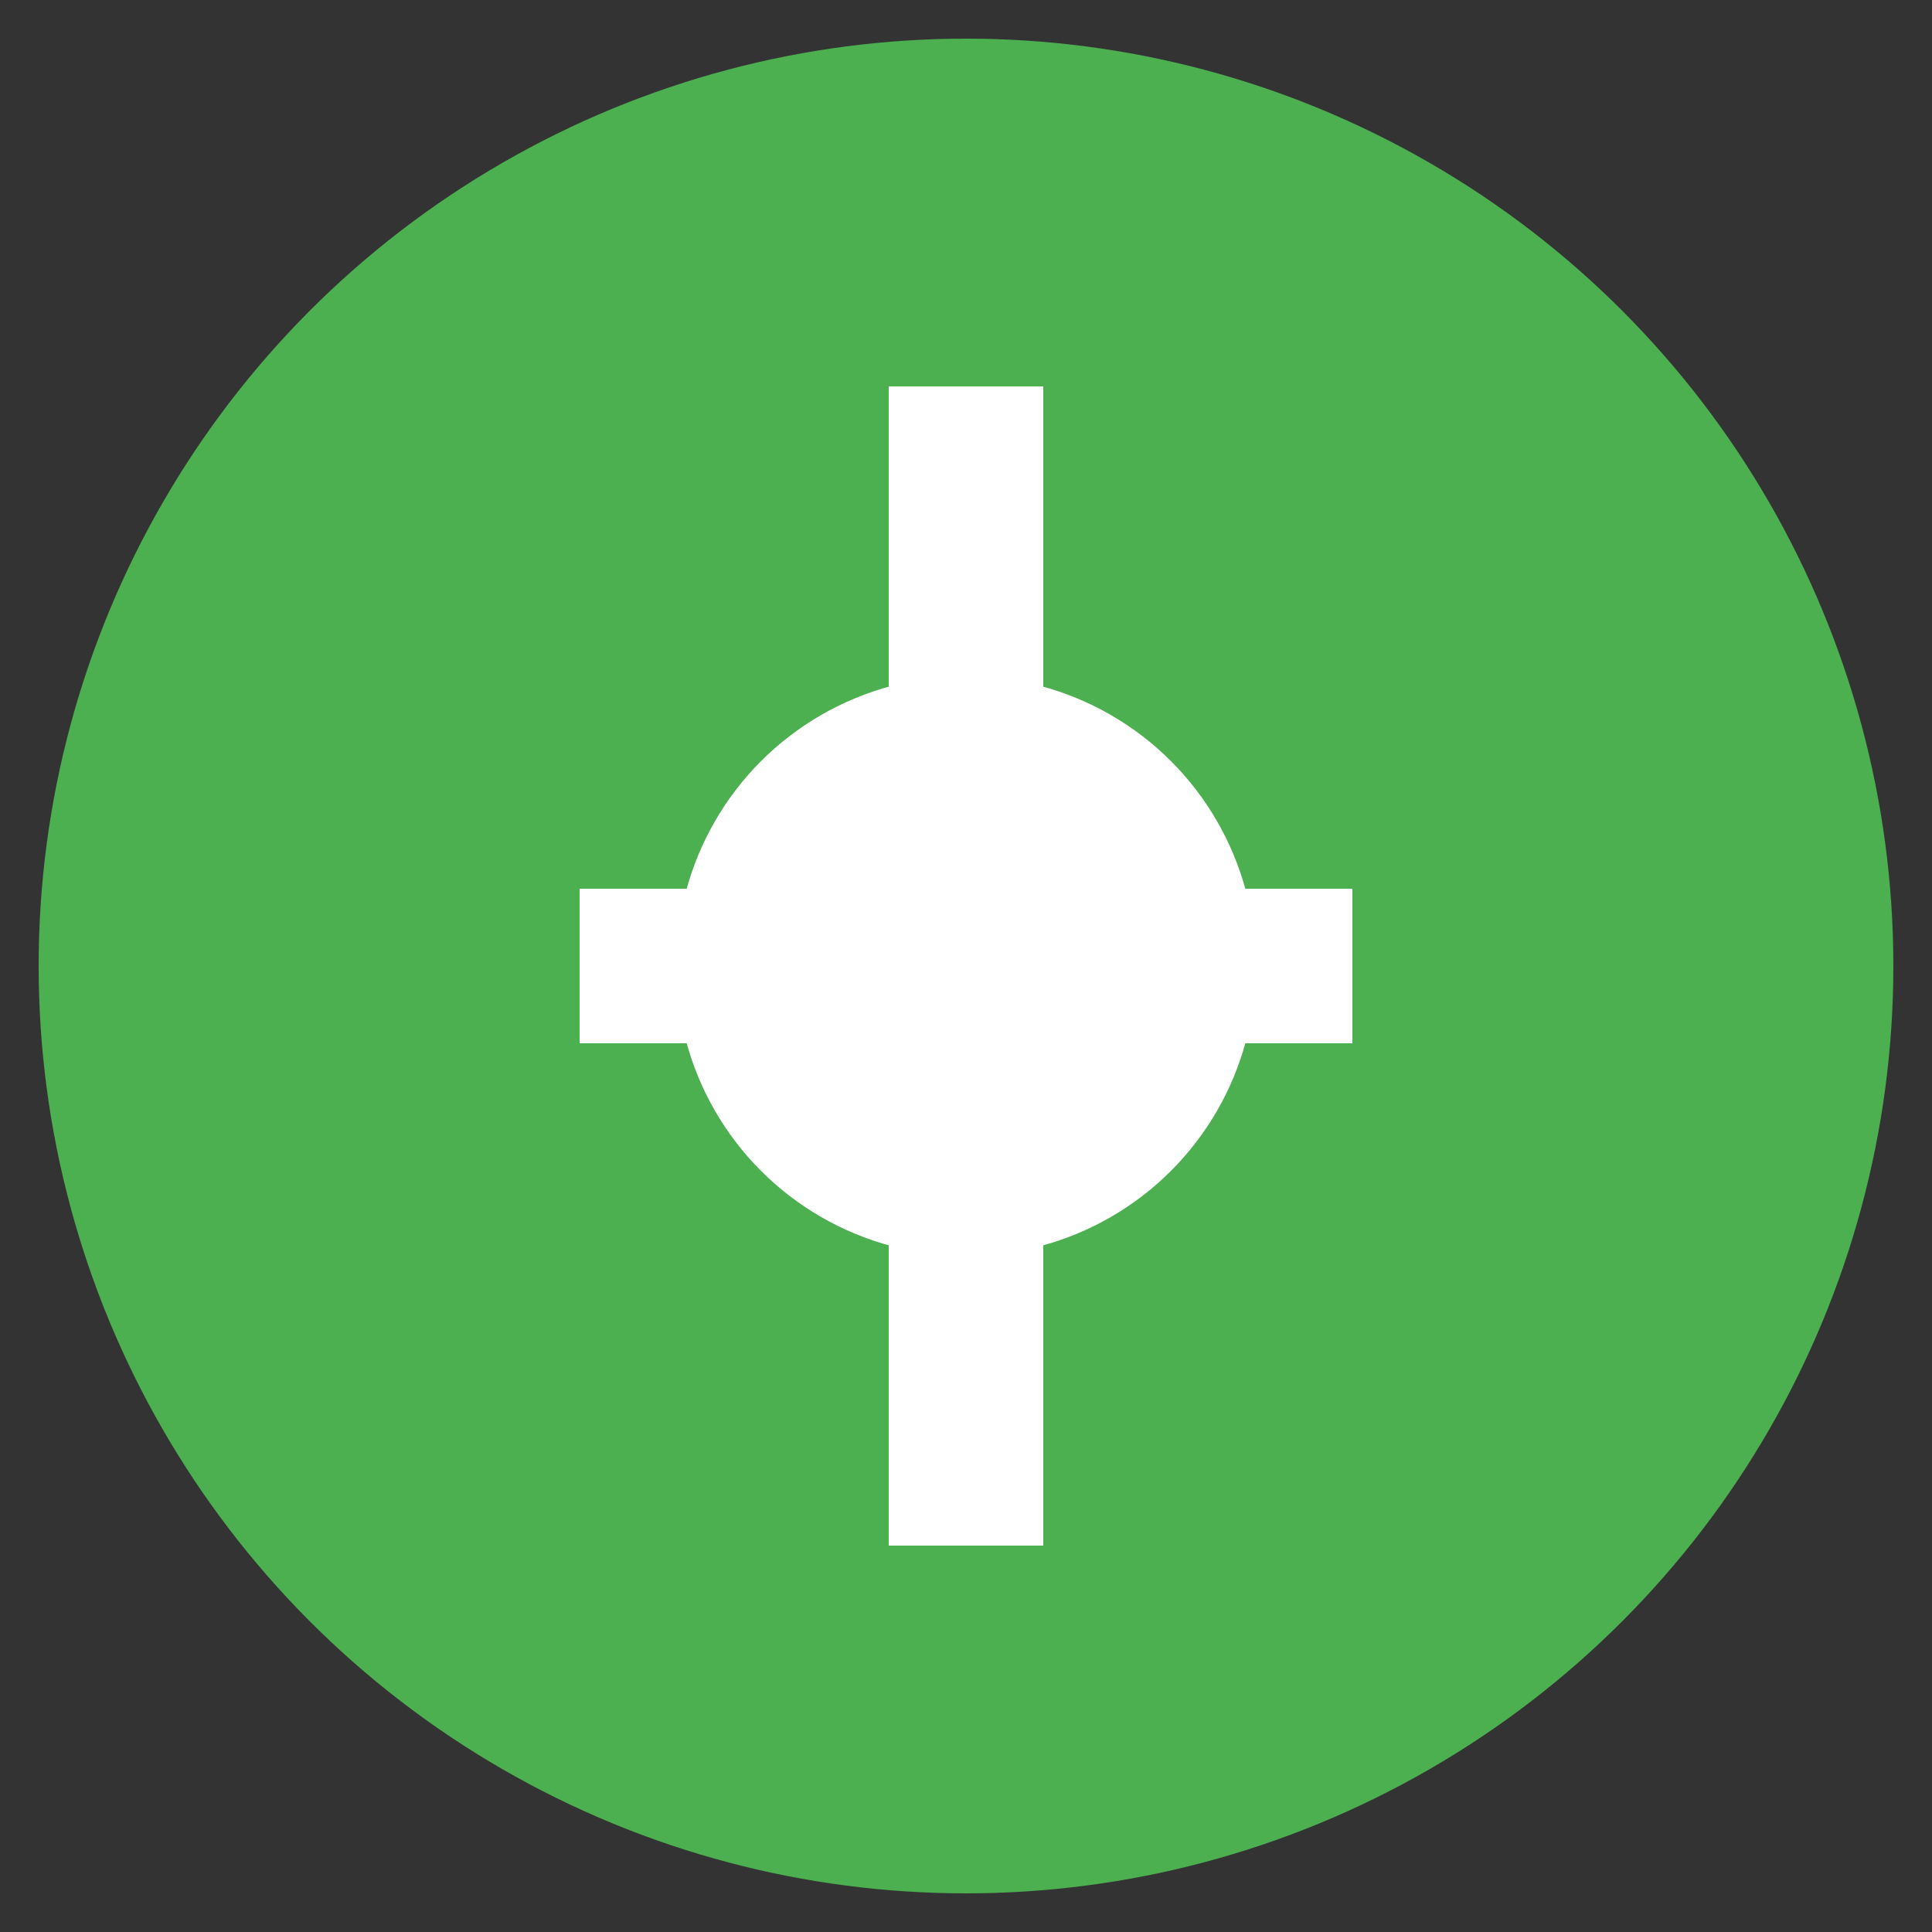 <svg xmlns="http://www.w3.org/2000/svg" viewBox="0 0 100 100">
  <rect x="0" y="0" width="100" height="100" fill="#333333" stroke="none"/>
  <circle cx="50" cy="50" r="48" fill="#4CAF50"/>
  <path d="M50 20v60M30 50h40" stroke="#FFF" stroke-width="8"/>
  <circle cx="50" cy="50" r="15" fill="#FFF"/>
</svg>